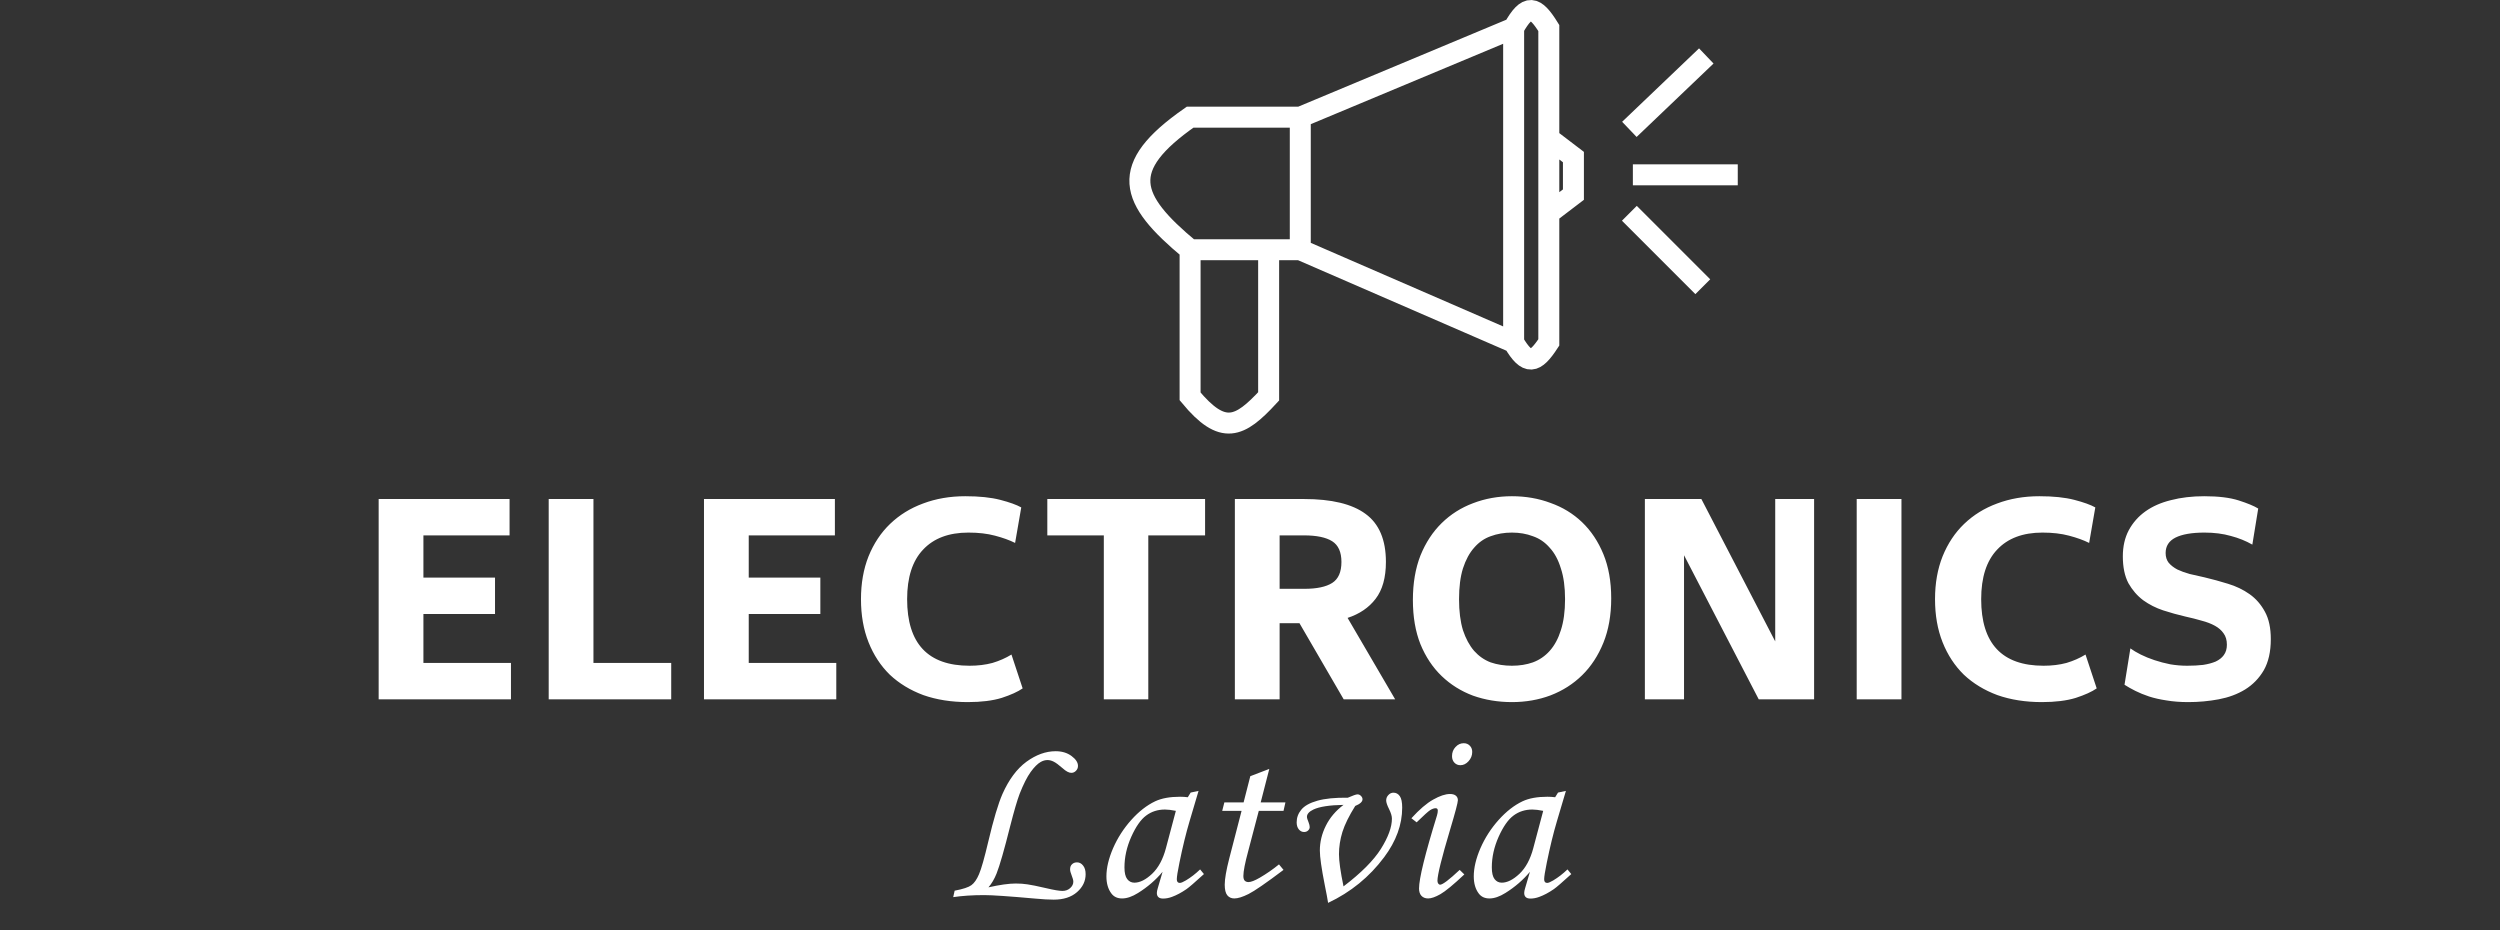 <?xml version="1.0" encoding="UTF-8"?> <svg xmlns="http://www.w3.org/2000/svg" width="715" height="266" viewBox="0 0 715 266" fill="none"><rect x="0" y="0" width="715" height="266" fill="#333333" stroke="none"/> <path d="M108.296 142.72H145.736V153.12H121.096V165.2H141.576V175.6H121.096V189.6H146.136V200H108.296V142.72ZM156.927 142.72H169.727V189.6H191.967V200H156.927V142.72ZM201.339 142.72H238.779V153.12H214.139V165.2H234.619V175.6H214.139V189.6H239.179V200H201.339V142.72ZM276.799 200.8C272.105 200.8 267.865 200.133 264.079 198.8C260.345 197.413 257.145 195.467 254.479 192.96C251.865 190.4 249.839 187.307 248.399 183.68C246.959 180.053 246.239 175.947 246.239 171.36C246.239 166.827 246.959 162.747 248.399 159.12C249.892 155.44 251.945 152.347 254.559 149.84C257.225 147.28 260.372 145.333 263.999 144C267.679 142.613 271.705 141.92 276.079 141.92C280.079 141.92 283.412 142.267 286.079 142.96C288.745 143.653 290.745 144.373 292.079 145.12L290.319 155.28C288.719 154.48 286.799 153.787 284.559 153.2C282.372 152.613 279.839 152.32 276.959 152.32C271.359 152.32 267.039 153.947 263.999 157.2C260.959 160.4 259.439 165.12 259.439 171.36C259.439 184.053 265.385 190.4 277.279 190.4C279.679 190.4 281.865 190.133 283.839 189.6C285.812 189.013 287.625 188.213 289.279 187.2L292.479 196.88C291.092 197.84 289.092 198.747 286.479 199.6C283.865 200.4 280.639 200.8 276.799 200.8ZM328.413 153.12V200H315.693V153.12H299.533V142.72H344.653V153.12H328.413ZM365.971 153.12V168.4H373.091C376.611 168.4 379.251 167.84 381.011 166.72C382.771 165.6 383.651 163.6 383.651 160.72C383.651 157.893 382.771 155.92 381.011 154.8C379.251 153.68 376.557 153.12 372.931 153.12H365.971ZM371.651 178.24H365.971V200H353.171V142.72H372.931C380.824 142.72 386.691 144.133 390.531 146.96C394.424 149.787 396.371 154.373 396.371 160.72C396.371 165.2 395.384 168.72 393.411 171.28C391.491 173.787 388.824 175.6 385.411 176.72L399.011 200H384.291L371.651 178.24ZM432.406 200.8C428.459 200.8 424.752 200.187 421.286 198.96C417.872 197.68 414.886 195.813 412.326 193.36C409.766 190.907 407.739 187.867 406.246 184.24C404.806 180.613 404.086 176.4 404.086 171.6C404.086 166.8 404.806 162.56 406.246 158.88C407.739 155.2 409.766 152.107 412.326 149.6C414.886 147.093 417.872 145.2 421.286 143.92C424.752 142.587 428.459 141.92 432.406 141.92C436.352 141.92 440.032 142.56 443.446 143.84C446.912 145.067 449.926 146.907 452.486 149.36C455.046 151.813 457.072 154.853 458.566 158.48C460.059 162.107 460.806 166.32 460.806 171.12C460.806 175.92 460.059 180.16 458.566 183.84C457.072 187.52 455.046 190.613 452.486 193.12C449.926 195.627 446.912 197.547 443.446 198.88C440.032 200.16 436.352 200.8 432.406 200.8ZM432.406 190.4C434.592 190.4 436.592 190.08 438.406 189.44C440.272 188.747 441.872 187.653 443.206 186.16C444.592 184.613 445.659 182.64 446.406 180.24C447.206 177.787 447.606 174.827 447.606 171.36C447.606 167.893 447.206 164.96 446.406 162.56C445.659 160.107 444.592 158.133 443.206 156.64C441.872 155.093 440.272 154 438.406 153.36C436.592 152.667 434.592 152.32 432.406 152.32C430.219 152.32 428.192 152.667 426.326 153.36C424.512 154 422.939 155.093 421.606 156.64C420.272 158.133 419.206 160.107 418.406 162.56C417.659 164.96 417.286 167.893 417.286 171.36C417.286 174.827 417.659 177.787 418.406 180.24C419.206 182.64 420.272 184.613 421.606 186.16C422.939 187.653 424.512 188.747 426.326 189.44C428.192 190.08 430.219 190.4 432.406 190.4ZM481.633 158.8V200H470.433V142.72H486.593L507.713 183.44V142.72H518.833V200H502.993L481.633 158.8ZM543.817 142.72V200H531.017V142.72H543.817ZM583.977 200.8C579.284 200.8 575.044 200.133 571.257 198.8C567.524 197.413 564.324 195.467 561.657 192.96C559.044 190.4 557.017 187.307 555.577 183.68C554.137 180.053 553.417 175.947 553.417 171.36C553.417 166.827 554.137 162.747 555.577 159.12C557.07 155.44 559.124 152.347 561.737 149.84C564.404 147.28 567.55 145.333 571.177 144C574.857 142.613 578.884 141.92 583.257 141.92C587.257 141.92 590.59 142.267 593.257 142.96C595.924 143.653 597.924 144.373 599.257 145.12L597.497 155.28C595.897 154.48 593.977 153.787 591.737 153.2C589.55 152.613 587.017 152.32 584.137 152.32C578.537 152.32 574.217 153.947 571.177 157.2C568.137 160.4 566.617 165.12 566.617 171.36C566.617 184.053 572.564 190.4 584.457 190.4C586.857 190.4 589.044 190.133 591.017 189.6C592.99 189.013 594.804 188.213 596.457 187.2L599.657 196.88C598.27 197.84 596.27 198.747 593.657 199.6C591.044 200.4 587.817 200.8 583.977 200.8ZM625.85 200.8C623.557 200.8 621.477 200.64 619.61 200.32C617.797 200.053 616.143 199.68 614.65 199.2C613.21 198.72 611.903 198.187 610.73 197.6C609.557 197.013 608.517 196.427 607.61 195.84L609.29 185.44C610.09 186.027 611.077 186.613 612.25 187.2C613.423 187.787 614.73 188.32 616.17 188.8C617.61 189.28 619.13 189.68 620.73 190C622.33 190.267 623.93 190.4 625.53 190.4C627.183 190.4 628.703 190.32 630.09 190.16C631.477 189.947 632.677 189.627 633.69 189.2C634.703 188.72 635.477 188.107 636.01 187.36C636.597 186.56 636.89 185.573 636.89 184.4C636.89 183.067 636.57 181.973 635.93 181.12C635.343 180.267 634.517 179.547 633.45 178.96C632.383 178.373 631.13 177.893 629.69 177.52C628.25 177.093 626.677 176.693 624.97 176.32C622.89 175.84 620.783 175.253 618.65 174.56C616.57 173.867 614.677 172.907 612.97 171.68C611.263 170.4 609.85 168.773 608.73 166.8C607.663 164.773 607.13 162.213 607.13 159.12C607.13 156.293 607.69 153.813 608.81 151.68C609.983 149.493 611.583 147.68 613.61 146.24C615.637 144.8 618.063 143.733 620.89 143.04C623.77 142.293 626.943 141.92 630.41 141.92C634.463 141.92 637.743 142.32 640.25 143.12C642.757 143.92 644.623 144.693 645.85 145.44L644.17 155.76C642.303 154.693 640.25 153.867 638.01 153.28C635.77 152.64 633.263 152.32 630.49 152.32C626.863 152.32 624.09 152.8 622.17 153.76C620.303 154.72 619.37 156.187 619.37 158.16C619.37 159.28 619.663 160.213 620.25 160.96C620.89 161.707 621.717 162.347 622.73 162.88C623.743 163.36 624.917 163.787 626.25 164.16C627.637 164.48 629.05 164.8 630.49 165.12C632.73 165.653 634.97 166.267 637.21 166.96C639.503 167.653 641.557 168.64 643.37 169.92C645.183 171.2 646.65 172.88 647.77 174.96C648.89 176.987 649.45 179.6 649.45 182.8C649.45 186.373 648.783 189.333 647.45 191.68C646.117 193.973 644.33 195.813 642.09 197.2C639.903 198.533 637.397 199.467 634.57 200C631.743 200.533 628.837 200.8 625.85 200.8Z" fill="white"></path> <path d="M272.618 256.581L273.028 254.735C275.421 254.28 277.016 253.756 277.813 253.163C278.634 252.571 279.363 251.522 280.001 250.019C280.662 248.492 281.55 245.359 282.667 240.619C284.148 234.353 285.493 229.841 286.7 227.084C288.546 222.937 290.836 219.861 293.57 217.855C296.327 215.85 299.107 214.848 301.91 214.848C303.71 214.848 305.226 215.303 306.456 216.215C307.687 217.126 308.302 218.072 308.302 219.052C308.302 219.599 308.108 220.066 307.721 220.453C307.356 220.84 306.912 221.034 306.388 221.034C305.704 221.034 304.872 220.59 303.893 219.701C302.799 218.744 301.944 218.118 301.329 217.821C300.737 217.525 300.156 217.377 299.586 217.377C298.925 217.377 298.276 217.559 297.638 217.924C296.749 218.425 295.792 219.382 294.767 220.795C293.764 222.185 292.716 224.258 291.622 227.016C290.916 228.884 290.016 231.96 288.922 236.244C287.213 243.057 285.914 247.58 285.025 249.813C284.387 251.409 283.613 252.73 282.701 253.778C285.96 253.049 288.557 252.685 290.494 252.685C291.702 252.685 292.818 252.764 293.844 252.924C294.869 253.061 296.658 253.425 299.21 254.018C301.42 254.542 302.97 254.804 303.858 254.804C304.724 254.804 305.453 254.542 306.046 254.018C306.661 253.471 306.969 252.855 306.969 252.172C306.969 251.739 306.809 251.135 306.49 250.36C306.194 249.631 306.046 249.05 306.046 248.617C306.046 248.002 306.228 247.523 306.593 247.182C306.957 246.817 307.436 246.635 308.028 246.635C308.712 246.635 309.293 246.942 309.771 247.558C310.25 248.15 310.489 248.97 310.489 250.019C310.489 252.001 309.669 253.71 308.028 255.146C306.388 256.581 304.166 257.299 301.363 257.299C299.973 257.299 298.185 257.196 295.997 256.991C288.614 256.33 283.784 256 281.505 256C278.155 256 275.193 256.194 272.618 256.581ZM340.532 226.674L342.788 226.195L340.224 234.843C339.199 238.284 338.23 242.248 337.319 246.737C336.818 249.175 336.567 250.748 336.567 251.454C336.567 252.16 336.852 252.514 337.421 252.514C337.786 252.514 338.367 252.274 339.165 251.796C340.577 250.953 341.933 249.905 343.232 248.651L344.326 249.984C341.728 252.354 340.065 253.79 339.336 254.291C337.877 255.294 336.487 256.034 335.166 256.513C334.3 256.832 333.457 256.991 332.636 256.991C332.044 256.991 331.6 256.854 331.303 256.581C331.007 256.308 330.859 255.909 330.859 255.385C330.859 255.043 330.95 254.576 331.132 253.983L332.5 249.335C330.54 251.682 328.204 253.699 325.493 255.385C323.829 256.433 322.303 256.957 320.913 256.957C319.591 256.957 318.577 256.49 317.871 255.556C316.914 254.302 316.435 252.662 316.435 250.634C316.435 248.218 317.073 245.53 318.349 242.567C319.648 239.605 321.38 236.916 323.545 234.501C325.709 232.086 327.988 230.308 330.38 229.169C332.226 228.303 334.596 227.87 337.49 227.87C338.219 227.87 338.96 227.916 339.712 228.007L340.532 226.674ZM336.294 231.903C335.063 231.653 334.026 231.527 333.183 231.527C331.132 231.527 329.344 232.097 327.817 233.236C326.29 234.353 324.866 236.381 323.545 239.32C322.246 242.237 321.596 245.154 321.596 248.07C321.596 249.62 321.858 250.736 322.382 251.42C322.907 252.104 323.59 252.445 324.433 252.445C326.005 252.445 327.692 251.602 329.492 249.916C331.292 248.207 332.614 245.757 333.457 242.567L336.294 231.903ZM357.586 221.991L363.021 219.906L360.56 229.477H367.635L367.088 231.903H360.013L357.005 243.354C356.071 246.794 355.604 249.187 355.604 250.531C355.604 251.146 355.729 251.591 355.98 251.864C356.253 252.138 356.618 252.274 357.073 252.274C357.78 252.274 358.862 251.853 360.321 251.01C362.235 249.893 364.057 248.629 365.789 247.216L367.088 248.788C362.098 252.548 358.76 254.849 357.073 255.692C355.387 256.535 354.031 256.957 353.006 256.957C352.163 256.957 351.491 256.649 350.989 256.034C350.511 255.419 350.272 254.416 350.272 253.026C350.272 251.386 350.705 248.879 351.571 245.507L355.091 231.903H349.554L350.169 229.477H355.672L357.586 221.991ZM387.595 230.502C385.84 233.305 384.621 235.777 383.937 237.919C383.276 240.061 382.946 242.191 382.946 244.311C382.946 246.27 383.379 249.335 384.245 253.505C389.281 249.677 392.847 246.099 394.943 242.772C397.04 239.423 398.088 236.54 398.088 234.125C398.088 233.419 397.826 232.53 397.302 231.459C396.732 230.32 396.447 229.477 396.447 228.93C396.447 228.337 396.652 227.825 397.062 227.392C397.472 226.936 397.962 226.708 398.532 226.708C399.284 226.708 399.888 227.038 400.344 227.699C400.799 228.337 401.027 229.431 401.027 230.98C401.027 235.834 399.307 240.562 395.866 245.165C391.651 250.816 386.307 255.168 379.836 258.222C379.676 257.151 379.357 255.442 378.879 253.095C377.944 248.378 377.477 245.097 377.477 243.251C377.477 240.813 378.047 238.454 379.186 236.176C380.326 233.874 382.012 231.881 384.245 230.194C380.235 230.263 377.363 230.707 375.632 231.527C374.401 232.12 373.786 232.815 373.786 233.612C373.786 233.931 373.945 234.467 374.264 235.219C374.47 235.743 374.572 236.187 374.572 236.552C374.572 236.916 374.413 237.247 374.094 237.543C373.797 237.816 373.421 237.953 372.966 237.953C372.373 237.953 371.872 237.702 371.462 237.201C371.052 236.7 370.846 236.028 370.846 235.185C370.846 233.84 371.291 232.632 372.179 231.562C373.068 230.468 374.606 229.613 376.794 228.998C378.981 228.383 381.875 228.098 385.475 228.144C386.934 227.506 387.857 227.187 388.244 227.187C388.609 227.187 388.939 227.335 389.235 227.631C389.531 227.927 389.679 228.246 389.679 228.588C389.679 229.294 388.985 229.932 387.595 230.502ZM418.628 212.558C419.335 212.558 419.916 212.797 420.371 213.275C420.827 213.731 421.055 214.324 421.055 215.053C421.055 216.055 420.702 216.944 419.996 217.719C419.312 218.471 418.537 218.847 417.671 218.847C416.988 218.847 416.418 218.607 415.962 218.129C415.507 217.65 415.279 217.024 415.279 216.249C415.279 215.224 415.609 214.358 416.27 213.651C416.931 212.922 417.717 212.558 418.628 212.558ZM405.162 235.185L403.658 234.022C405.936 231.516 408.01 229.739 409.878 228.69C411.77 227.619 413.376 227.084 414.698 227.084C415.427 227.084 415.985 227.243 416.372 227.562C416.76 227.882 416.954 228.314 416.954 228.861C416.954 229.522 416.213 232.325 414.732 237.27C412.316 245.359 411.109 250.235 411.109 251.898C411.109 252.217 411.189 252.491 411.348 252.719C411.508 252.924 411.678 253.026 411.861 253.026C412.59 253.026 414.458 251.614 417.466 248.788L418.799 250.087C415.677 253.026 413.399 254.906 411.963 255.727C410.528 256.547 409.354 256.957 408.443 256.957C407.645 256.957 407.007 256.706 406.529 256.205C406.073 255.704 405.845 255.009 405.845 254.12C405.845 251.272 407.554 244.311 410.972 233.236C411.132 232.712 411.211 232.245 411.211 231.835C411.211 231.379 411.006 231.151 410.596 231.151C410.14 231.151 409.616 231.334 409.024 231.698C408.454 232.063 407.167 233.225 405.162 235.185ZM445.595 226.674L447.851 226.195L445.287 234.843C444.262 238.284 443.293 242.248 442.382 246.737C441.881 249.175 441.63 250.748 441.63 251.454C441.63 252.16 441.915 252.514 442.484 252.514C442.849 252.514 443.43 252.274 444.228 251.796C445.64 250.953 446.996 249.905 448.295 248.651L449.389 249.984C446.791 252.354 445.128 253.79 444.398 254.291C442.94 255.294 441.55 256.034 440.229 256.513C439.363 256.832 438.52 256.991 437.699 256.991C437.107 256.991 436.662 256.854 436.366 256.581C436.07 256.308 435.922 255.909 435.922 255.385C435.922 255.043 436.013 254.576 436.195 253.983L437.562 249.335C435.603 251.682 433.267 253.699 430.556 255.385C428.892 256.433 427.366 256.957 425.976 256.957C424.654 256.957 423.64 256.49 422.934 255.556C421.977 254.302 421.498 252.662 421.498 250.634C421.498 248.218 422.136 245.53 423.412 242.567C424.711 239.605 426.443 236.916 428.607 234.501C430.772 232.086 433.051 230.308 435.443 229.169C437.289 228.303 439.659 227.87 442.553 227.87C443.282 227.87 444.022 227.916 444.774 228.007L445.595 226.674ZM441.356 231.903C440.126 231.653 439.089 231.527 438.246 231.527C436.195 231.527 434.407 232.097 432.88 233.236C431.353 234.353 429.929 236.381 428.607 239.32C427.309 242.237 426.659 245.154 426.659 248.07C426.659 249.62 426.921 250.736 427.445 251.42C427.969 252.104 428.653 252.445 429.496 252.445C431.068 252.445 432.755 251.602 434.555 249.916C436.355 248.207 437.676 245.757 438.52 242.567L441.356 231.903Z" fill="white"></path> <path d="M371.882 33.514L432.901 8.016M371.882 33.514V71.426M371.882 33.514H340.367C319.685 47.937 322.8 56.866 340.367 71.426M432.901 8.016V97.93M432.901 8.016C436.829 0.992 439.031 1.672 442.959 8.016V39.554M432.901 97.93L371.882 71.426M432.901 97.93C436.829 104.602 439.031 103.957 442.959 97.93V61.026M371.882 71.426H362.83M340.367 71.426H362.83M340.367 71.426V113.363C349.739 124.668 354.535 122.358 362.83 113.363V71.426M442.959 39.554L450 44.922V55.658L442.959 61.026M442.959 39.554V61.026" stroke="white" stroke-width="6"></path> <path d="M466 61L487 82" stroke="white" stroke-width="6"></path> <path d="M467 50H497" stroke="white" stroke-width="6"></path> <path d="M466 37L488 16" stroke="white" stroke-width="6"></path> </svg> 